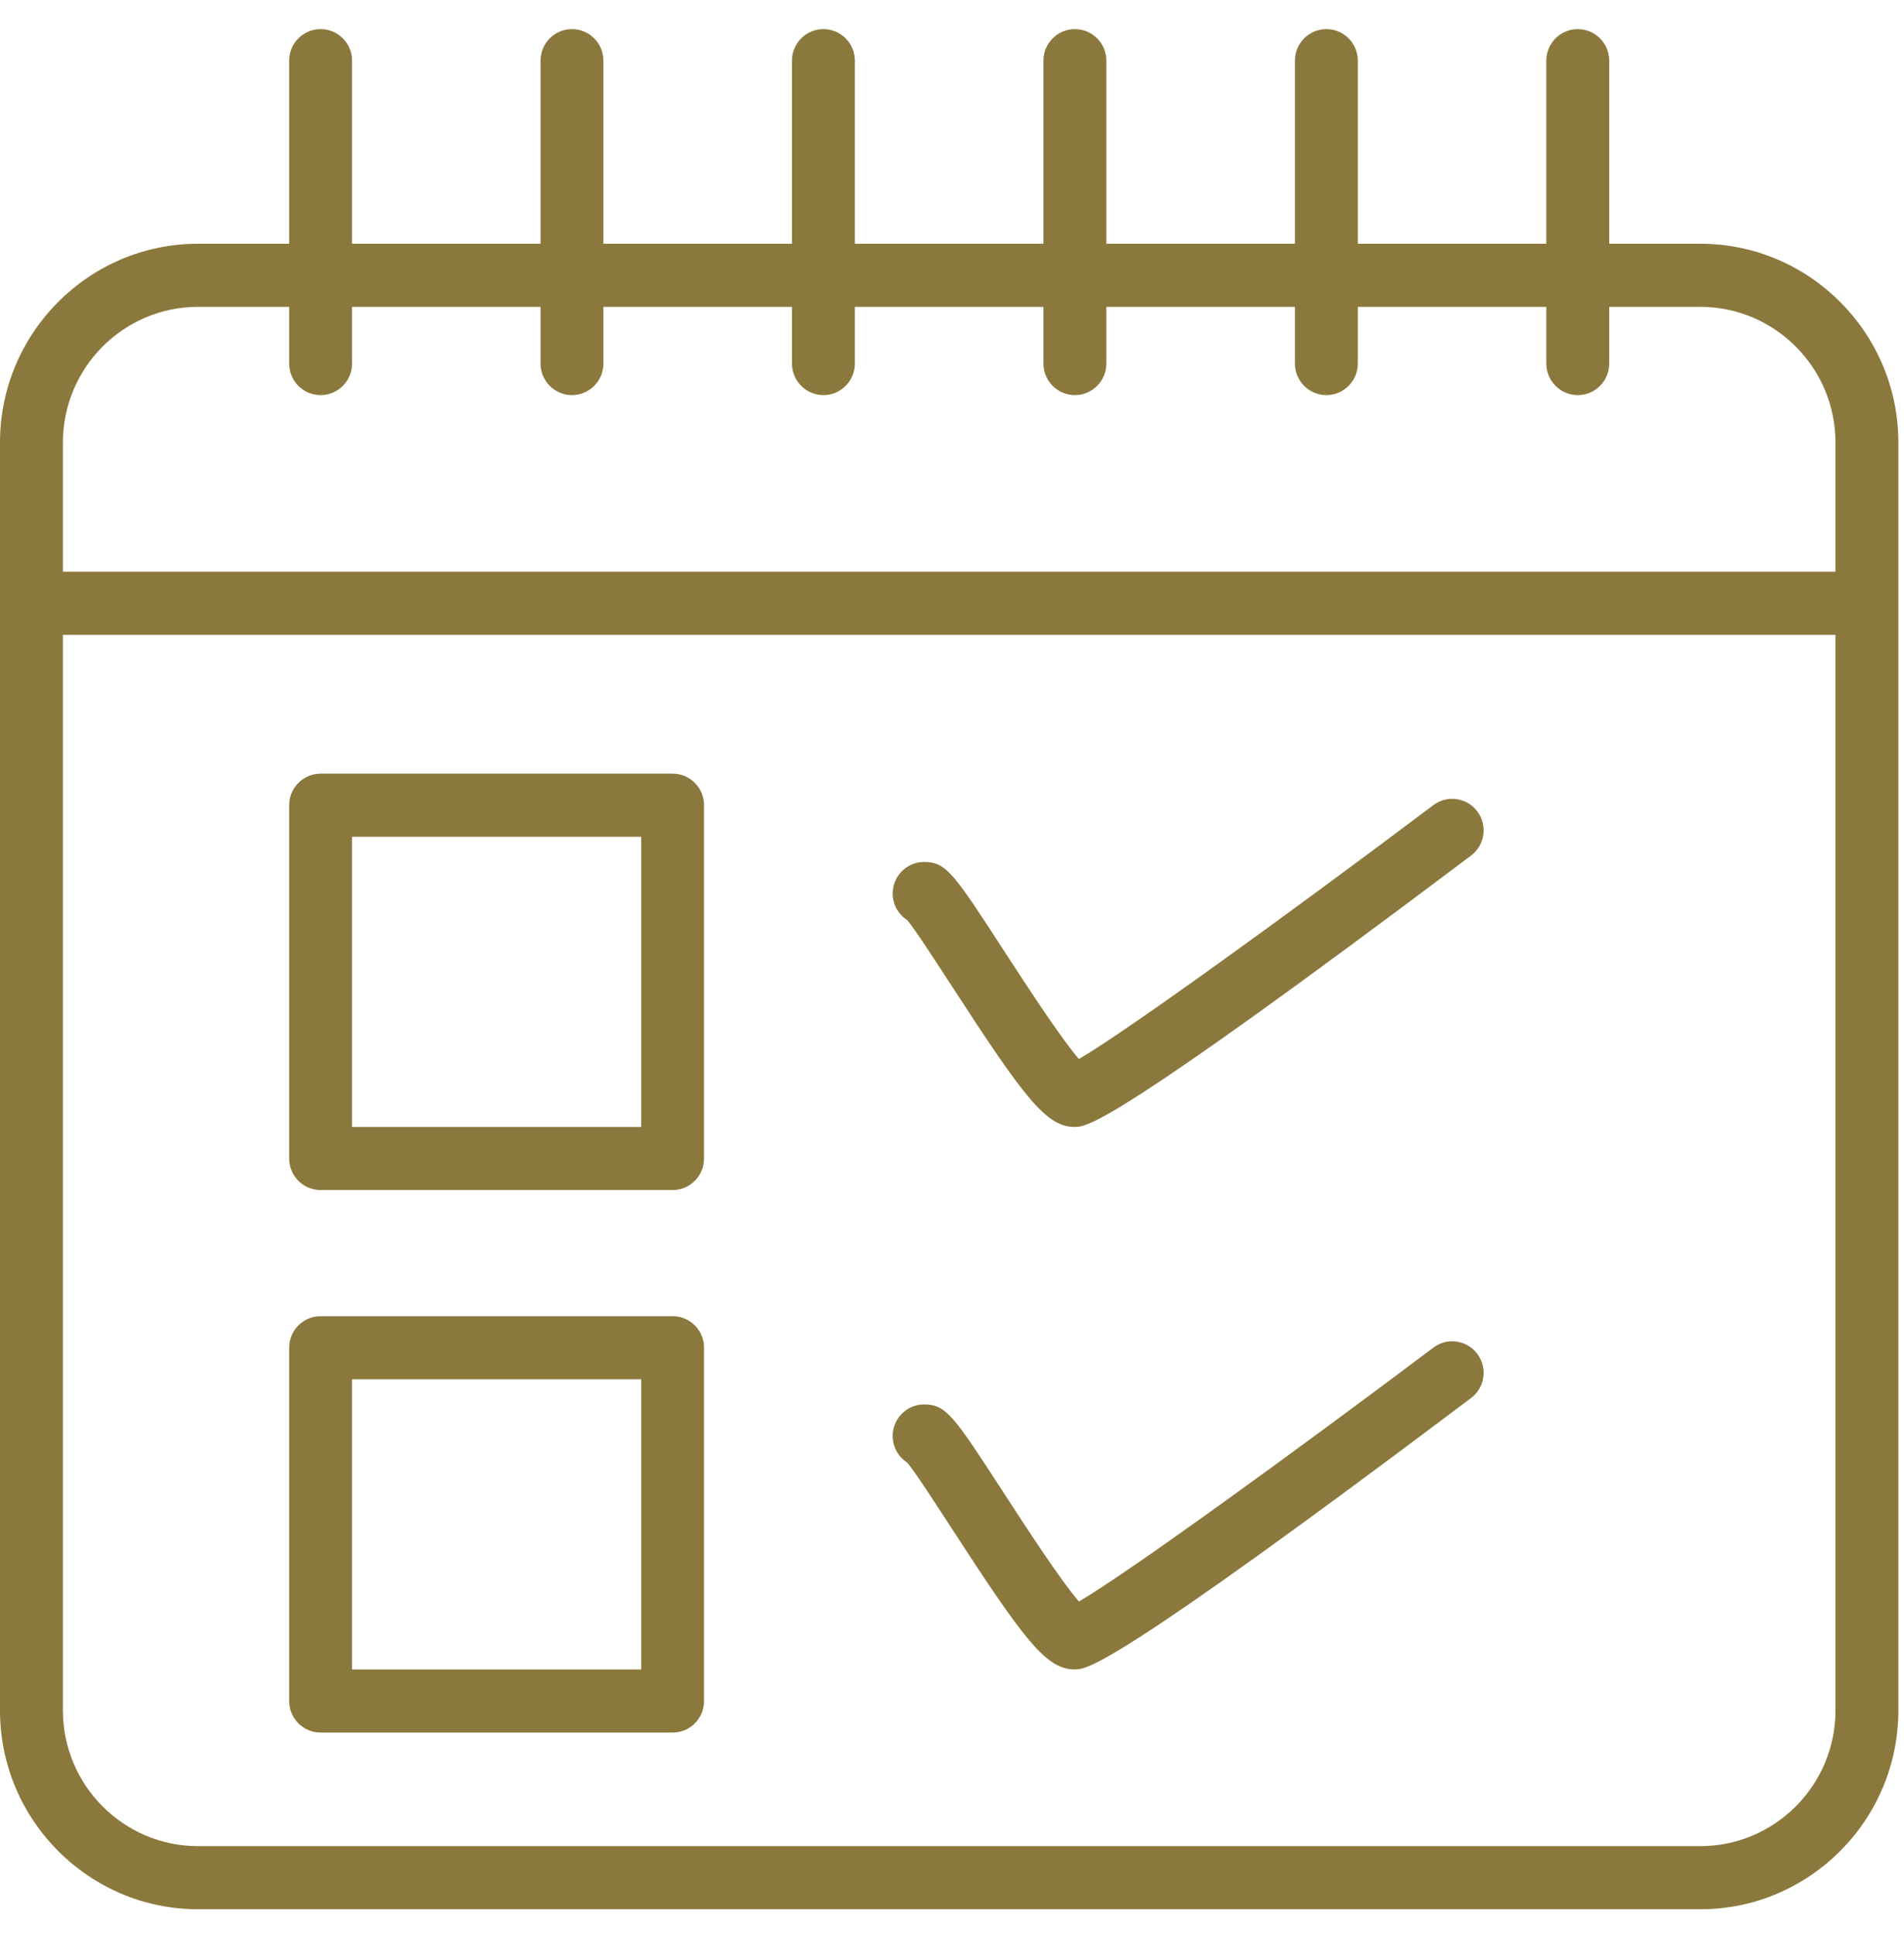 <svg width="62" height="63" viewBox="0 0 62 63" fill="none" xmlns="http://www.w3.org/2000/svg">
<path d="M55.366 62.154H6.45C2.896 62.154 0 59.251 0 55.681V14.407C0 10.84 2.892 7.935 6.45 7.935H55.366C58.921 7.935 61.816 10.837 61.816 14.407V55.681C61.816 59.248 58.924 62.154 55.366 62.154ZM6.45 9.989C4.023 9.989 2.048 11.971 2.048 14.407V55.681C2.048 58.117 4.023 60.099 6.45 60.099H55.366C57.794 60.099 59.769 58.117 59.769 55.681V14.407C59.769 11.971 57.794 9.989 55.366 9.989H6.45Z" fill="#8B783C"/>
<path d="M59.973 18.612H1.844V20.667H59.973V18.612Z" fill="#8B783C"/>
<path d="M10.44 12.862C9.875 12.862 9.416 12.402 9.416 11.835V1.975C9.416 1.408 9.875 0.948 10.44 0.948C11.005 0.948 11.464 1.408 11.464 1.975V11.835C11.464 12.402 11.005 12.862 10.44 12.862Z" fill="#8B783C"/>
<path d="M18.625 12.862C18.06 12.862 17.602 12.402 17.602 11.835V1.975C17.602 1.408 18.06 0.948 18.625 0.948C19.191 0.948 19.649 1.408 19.649 1.975V11.835C19.649 12.402 19.191 12.862 18.625 12.862Z" fill="#8B783C"/>
<path d="M26.813 12.862C26.248 12.862 25.789 12.402 25.789 11.835V1.975C25.789 1.408 26.248 0.948 26.813 0.948C27.378 0.948 27.837 1.408 27.837 1.975V11.835C27.837 12.402 27.378 12.862 26.813 12.862Z" fill="#8B783C"/>
<path d="M35.002 12.862C34.437 12.862 33.978 12.402 33.978 11.835V1.975C33.978 1.408 34.437 0.948 35.002 0.948C35.568 0.948 36.026 1.408 36.026 1.975V11.835C36.026 12.402 35.568 12.862 35.002 12.862Z" fill="#8B783C"/>
<path d="M43.19 12.862C42.624 12.862 42.166 12.402 42.166 11.835V1.975C42.166 1.408 42.624 0.948 43.19 0.948C43.755 0.948 44.214 1.408 44.214 1.975V11.835C44.214 12.402 43.755 12.862 43.19 12.862Z" fill="#8B783C"/>
<path d="M51.377 12.862C50.812 12.862 50.353 12.402 50.353 11.835V1.975C50.353 1.408 50.812 0.948 51.377 0.948C51.943 0.948 52.401 1.408 52.401 1.975V11.835C52.401 12.402 51.943 12.862 51.377 12.862Z" fill="#8B783C"/>
<path d="M35.004 54.348C34.071 54.348 33.368 53.418 30.991 49.757C30.457 48.934 29.8 47.92 29.543 47.614C29.257 47.431 29.069 47.11 29.069 46.748C29.069 46.18 29.527 45.72 30.092 45.72C30.818 45.72 31.069 46.108 32.708 48.635C33.374 49.659 34.527 51.436 35.133 52.136C36.706 51.216 41.97 47.409 46.674 43.871C47.126 43.53 47.767 43.622 48.106 44.075C48.445 44.529 48.354 45.172 47.902 45.512C36.166 54.345 35.384 54.345 35.007 54.345L35.004 54.348Z" fill="#8B783C"/>
<path d="M21.902 56.402H10.44C9.875 56.402 9.416 55.942 9.416 55.375V43.874C9.416 43.307 9.875 42.847 10.44 42.847H21.902C22.468 42.847 22.926 43.307 22.926 43.874V55.375C22.926 55.942 22.468 56.402 21.902 56.402ZM11.464 54.348H20.879V44.901H11.464V54.348Z" fill="#8B783C"/>
<path d="M35.004 36.688C34.071 36.688 33.368 35.758 30.991 32.097C30.457 31.274 29.8 30.26 29.543 29.954C29.257 29.771 29.069 29.45 29.069 29.087C29.069 28.52 29.527 28.06 30.092 28.06C30.818 28.06 31.069 28.448 32.708 30.975C33.374 31.999 34.527 33.776 35.133 34.476C36.706 33.556 41.97 29.749 46.674 26.211C47.126 25.87 47.767 25.962 48.106 26.415C48.445 26.869 48.354 27.512 47.902 27.852C36.166 36.684 35.384 36.684 35.007 36.684L35.004 36.688Z" fill="#8B783C"/>
<path d="M21.902 38.741H10.44C9.875 38.741 9.416 38.281 9.416 37.714V26.213C9.416 25.646 9.875 25.186 10.44 25.186H21.902C22.468 25.186 22.926 25.646 22.926 26.213V37.714C22.926 38.281 22.468 38.741 21.902 38.741ZM11.464 36.687H20.879V27.24H11.464V36.687Z" fill="#8B783C"/>
</svg>
